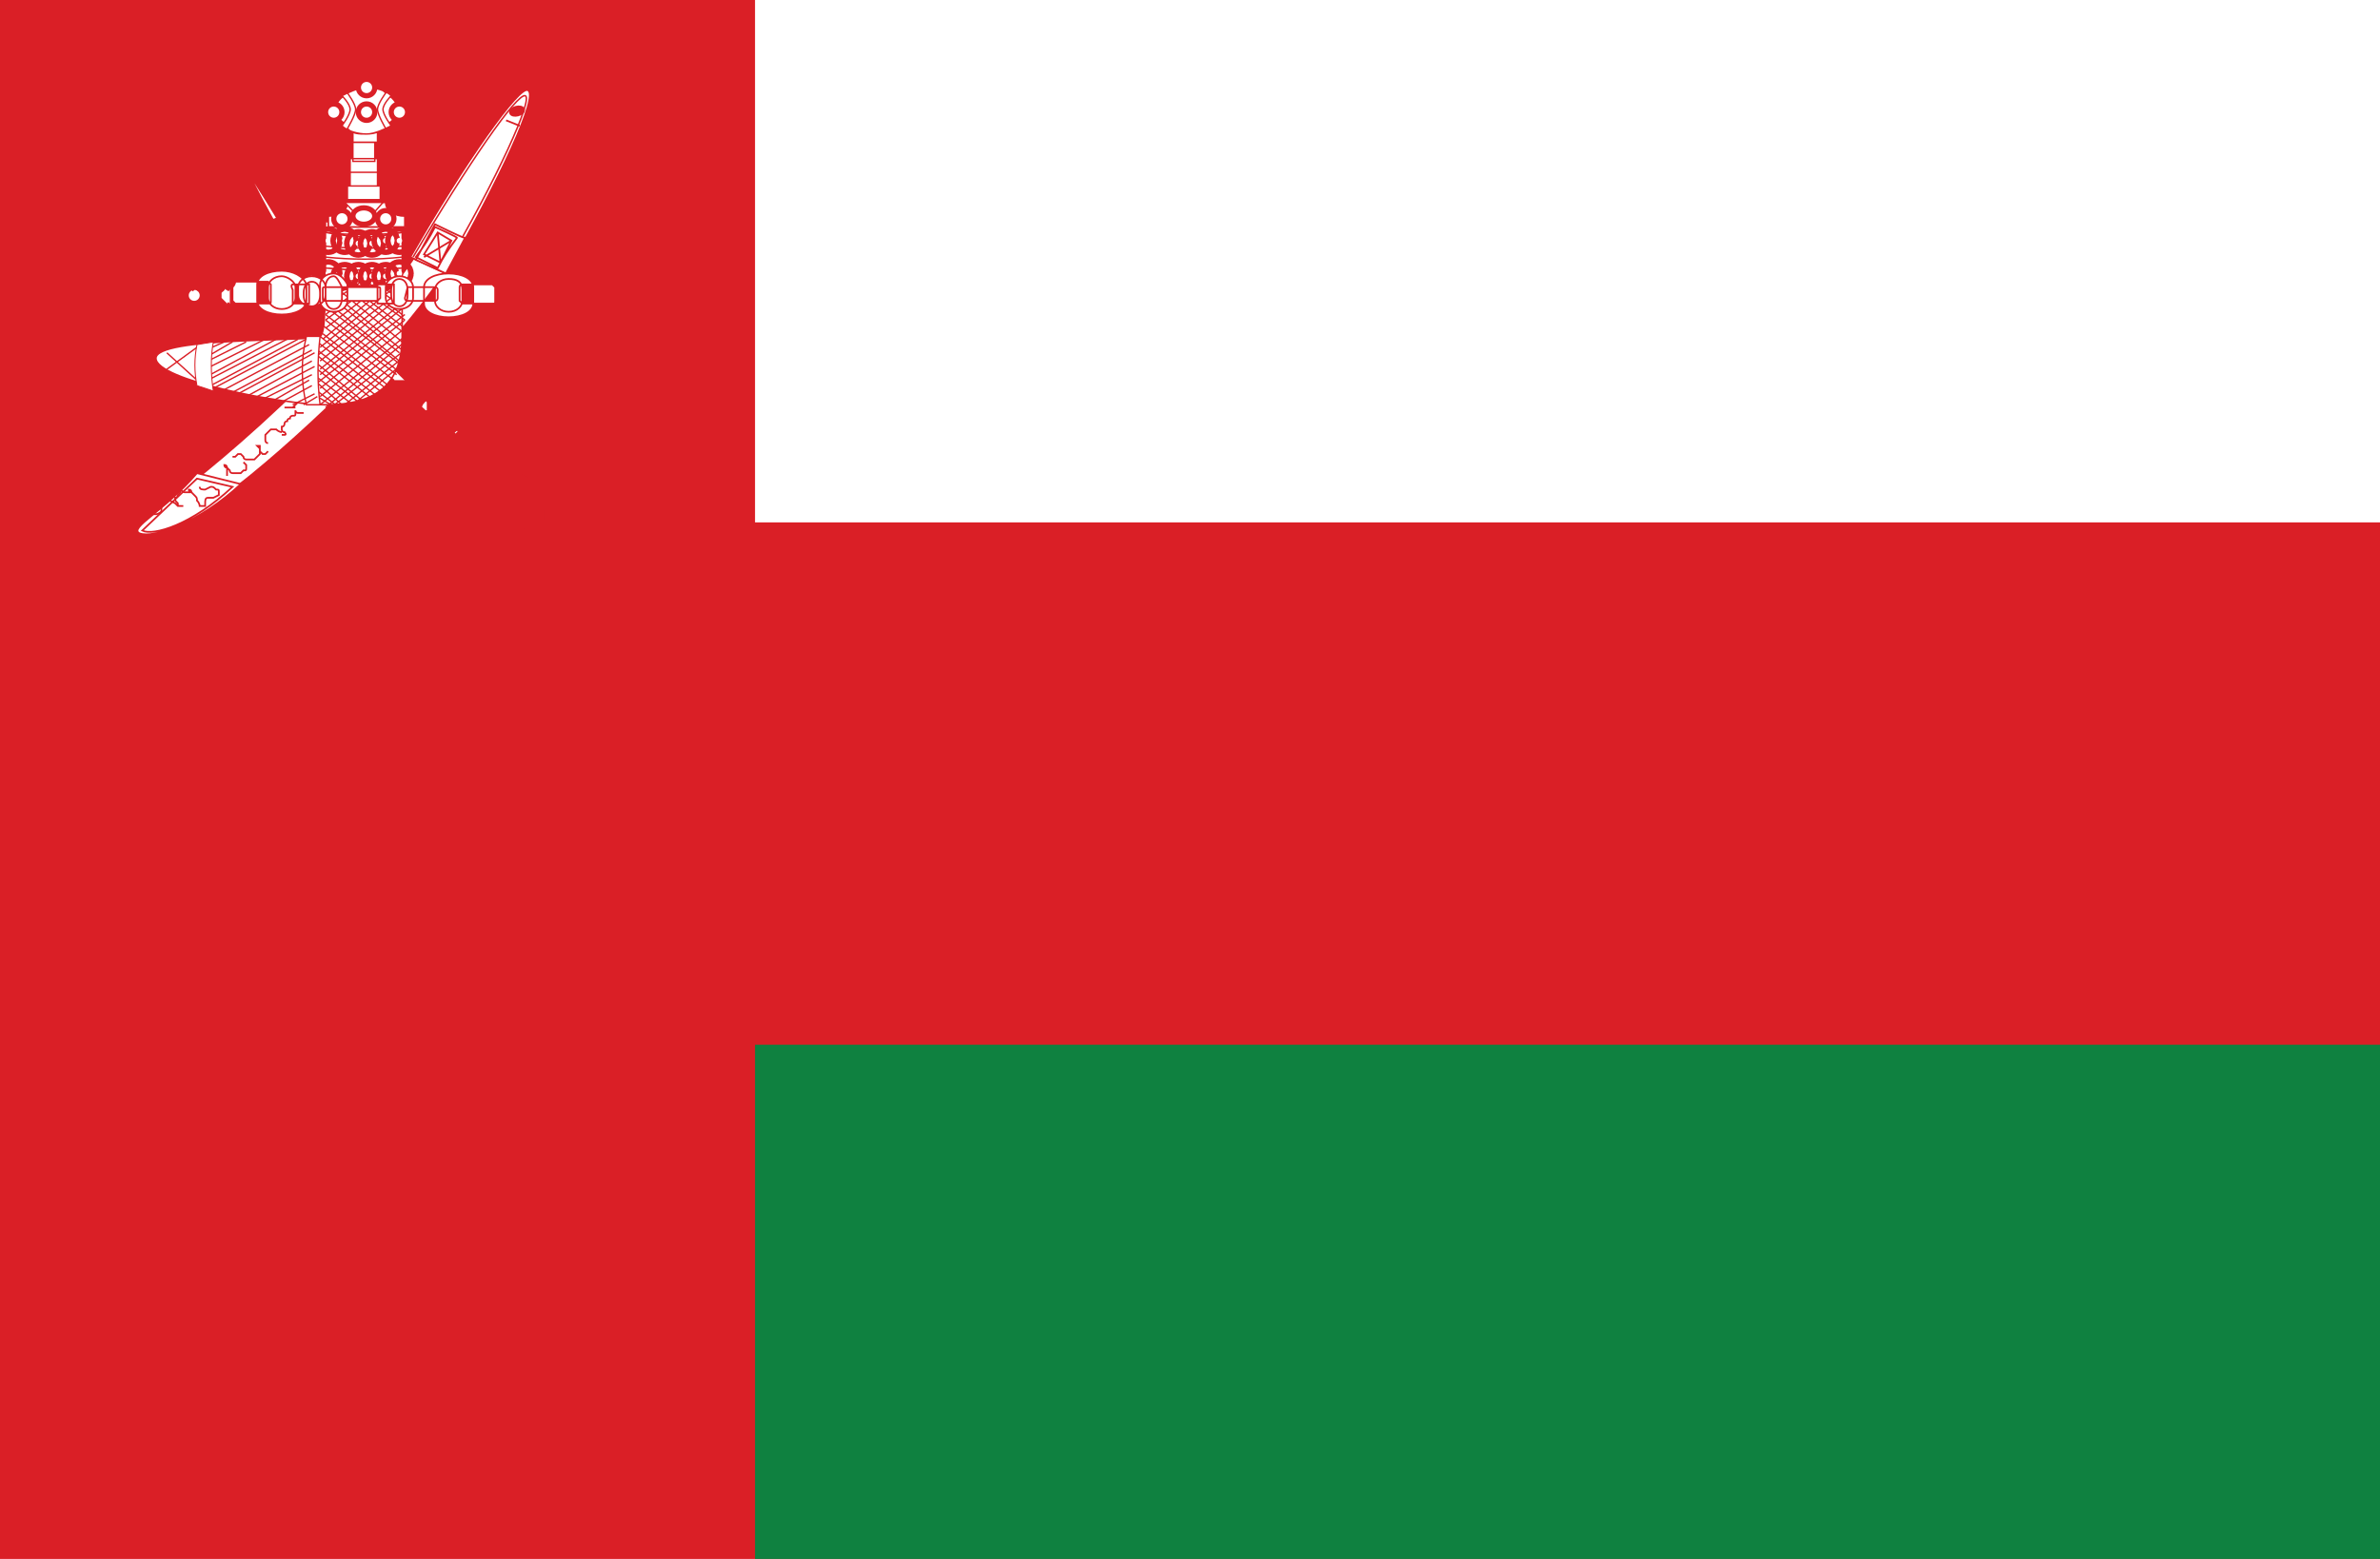 <svg xmlns="http://www.w3.org/2000/svg" width="87" height="57"><path fill="#DA1F26" d="M-1 0h114.6v57.3H-1z"/><path fill="#fff" d="M27.6 0h85.9v19.1H27.6z"/><path fill="#0F8140" d="M27.6 38.2h85.9v19.1H27.6z"/><g fill="#fff" stroke="#DA1F26"><path d="M5.6 9.8h3.1c.1 0 .3.1.3.3v1.5c0 .2-.1.3-.3.3H5.6c-.2 0-.3-.1-.3-.3v-1.5c0-.2.1-.3.3-.3zm.1.1h2.9c.2 0 .3.1.3.3v1.3c0 .1-.1.3-.3.3H5.7c-.2 0-.3-.1-.3-.3v-1.3c0-.2.1-.3.3-.3zm1.3.5h.2v.1l.1.1.1-.1.1.1-.1.1v.1h.2v.1h-.1v.1l.1.1-.1.1-.1-.1h-.2v.1H7v-.1l-.2-.1-.1.1-.1-.1h.1l-.1-.1h-.2v-.2h.1l.1-.1-.1-.1.1-.1.1.1.3-.1z"/><circle cx="7.1" cy="10.8" r=".2"/><path d="m5.9 10-.3.3M6 10l-.3.3m.5-.3-.2.2m.4-.2-.3.3m.5-.3-.3.3m.5-.3-.3.3M7 10l-.3.3m.5-.3-.3.3m.5-.3-.3.3m.5-.3-.3.3m.5-.3-.3.3m.4-.3-.3.3m-.4-.3-.3.3m1.2-.3-.3.3m.5-.3-.3.2m.5-.2-.3.3m.5-.3-.3.3m0-.3.3.3m-.5-.3.3.3M8 10l.3.3m-.5-.3.3.3m-.4-.3.3.3m-.5-.3.3.3m-.5-.3.3.3m-.5-.3.3.3m-.5-.3.3.3m-.5-.3.3.2m-.5-.2.3.3m-.5-.3.3.3m.5-.3.3.3M6.1 10l.3.3M6 10l.3.3m-.5-.3.2.2m-.4-.2.3.3m0 1.1-.3.3m.4-.3-.3.3m.5-.3-.2.3m.4-.3-.3.3m.5-.3-.3.3m.5-.3-.3.3m.5-.3-.3.3m.5-.3-.3.3m.5-.3-.3.3m.5-.3-.3.3m.5-.3-.3.3m.4-.3-.3.3m-.4-.3-.3.3m1.2-.3-.3.3m.5-.3-.3.3m.5-.3-.3.3m.5-.3-.3.3m0-.3.3.3m-.5-.3.3.3m-.5-.3.3.3m-.5-.3.3.3m-.4-.3.3.3m-.5-.3.3.3m-.5-.3.3.3m-.5-.3.3.3m-.5-.3.3.3m-.5-.3.3.3m-.5-.3.3.3m-.5-.3.3.3m.5-.3.3.3m-1.3-.3.3.3m-.4-.3.3.3m-.5-.3.2.3m-.4-.3.3.3"/></g><g fill="#fff" stroke="#DA1F26" transform="scale(-1 1)"><path d="M21.1 9.8H18c-.2 0-.3.1-.3.3v1.5c0 .2.1.3.3.3h3.1c.2 0 .3-.1.3-.3v-1.5c0-.2-.2-.3-.3-.3zm-.1.1h-2.9c-.2 0-.3.1-.3.3v1.3c0 .1.1.3.3.3H21c.2 0 .3-.1.3-.3v-1.3c0-.2-.2-.3-.3-.3zm-1.4.5h-.2v.1l-.1.1-.1-.1-.1.1.1.1v.1H19v.1h.1l.1.1-.2.1.1.1.1-.1h.2v.1h.2v-.1l.2-.1.1.1.1-.1.1-.1h.1v-.2h-.1l-.1-.1.1-.1-.1-.1-.1.1-.3-.1z"/><circle cx="19.6" cy="10.8" r=".2"/><path d="m20.8 10 .3.3m-.5-.3.3.3m-.5-.3.3.3m-.5-.3.3.3M20 10l.3.3m-.5-.3.3.3m-.4-.3.3.3m-.5-.3.3.3m-.5-.3.3.3m-.5-.3.3.3m-.5-.3.3.3m-.5-.3.3.3m.5-.3.3.3m-1.3-.3.3.3m-.5-.3.3.3m-.5-.3.3.3M18 10l.3.3m-.1-.3-.2.2m.4-.2-.3.3m.5-.3-.3.3m.5-.3-.3.3m.5-.3-.3.3m.5-.3-.3.3m.5-.3-.3.3m.5-.3-.3.3m.5-.3-.3.3m.4-.3-.3.3m.5-.3-.3.3m.5-.3-.3.2m-.4-.2-.3.3m1.2-.3-.3.3m.5-.3-.3.3m.5-.3-.3.3m.5-.3-.3.3m0 1.1.3.3m-.5-.3.3.3m-.5-.3.3.3m-.5-.3.3.3m-.5-.3.3.3m-.5-.3.3.3m-.4-.3.3.3m-.5-.3.3.3m-.5-.3.3.3m-.5-.3.3.3m-.5-.3.3.3m-.5-.3.3.3m.5-.3.3.3m-1.3-.3.3.3m-.5-.3.3.3m-.5-.3.3.3m-.4-.3.3.3m-.1-.3-.2.3m.4-.3-.3.3m.5-.3-.3.3m.5-.3-.3.3m.5-.3-.3.3m.5-.3-.3.3m.5-.3-.3.3m.5-.3-.3.3m.5-.3-.3.3m.4-.3-.3.3m.5-.3-.3.3m.5-.3-.3.3m-.4-.3-.3.3m1.2-.3-.3.3m.5-.3-.3.3m.5-.3-.3.3m.5-.3-.3.3"/></g><path fill="#fff" stroke="#DA1F26" stroke-width=".081" d="M11.1 14c-4.6 4.5-6.6 5.1-5.6 5.4s3.9-2 7-5c3.1-3.1 5-5.8 4-6.2-1-.3-.5 1.1-5.4 5.8z"/><path fill="#fff" stroke="#DA1F26" stroke-width=".063" d="m7.2 17.3 1.6.4c-1.5 1.4-3.2 2-3.7 1.8-.4-.2.9-.8 2.1-2.2zm0 .2 1.3.3c-1.5 1.4-2.9 1.8-3.3 1.6l2-1.9z"/><path stroke="#DA1F26" stroke-width=".063" d="M12.2 13.9v.3s0 .1-.1.1l-.1.1s-.1 0-.1.1h-.1l-.1-.1v-.1.2m0 .1c-.1-.1-.2-.1-.2-.1h-.4s-.1 0-.1.1c0 0-.1 0-.1.1l-.1.1-.1.1h.1-.4m.7.2h-.2s-.1 0-.1-.1v.1c0 .1 0 .1-.1.1 0 0-.1 0-.1.1 0 0-.1 0-.1.1 0 0-.1 0-.1.1 0 0 0 .1-.1.1v.1s0 .1.1.1c0 0 .1.1 0 .1h-.1m0-.1s-.1 0-.2-.1h-.2l-.1.1-.1.1v.2s0 .1.1.1m0 .3-.1.1h-.1l-.1-.1v-.1l-.1-.1h.1v.3l-.1.1-.1.1H9s-.1 0-.1-.1l-.1-.1h-.1l-.1.1h-.1m.4.2.1.1v.1c0 .1 0 .1-.1.1l-.1.1h-.3s-.1 0-.1-.1l-.1-.1s0-.1-.1-.1c0 0 0 .1.1.1v.3m-1 .4c0 .1.1.1.2.1l.2-.1c.1 0 .1 0 .2.1.1 0 .1 0 .1.1v.1l-.2.1h-.2c-.1 0-.1.1-.1.2v.1h-.2s0-.1-.1-.2c0-.1 0-.1-.1-.2L7 18s-.1 0-.1-.1c.1 0 .1.1.1.1h-.2c-.1 0-.1 0-.2-.1 0 .1 0 .1-.1.2 0 0 0 .1-.1.1 0 .1 0 .1.1.2 0 .1 0 .1.1.1h.1-.2l-.1-.1-.2-.1H6l-.1.1v.3s-.1.1-.2.1h-.2" fill="none"/><path fill="#fff" stroke="#DA1F26" stroke-width=".064" d="M16.3 10c2-3.5 3.4-6.5 3-6.7C19 3.1 17 5.9 15 9.4l1.3.6z"/><path fill="#fff" stroke="#DA1F26" stroke-width=".056" d="M16.2 9.9c2-3.4 3.3-6.3 3-6.4-.3-.1-2.1 2.5-4.1 5.9"/><path fill="#fff" stroke="#DA1F26" stroke-width=".064" d="m15.9 8.2-.7 1.3 1.1.5.7-1.3c-.1 0-1.1-.5-1.1-.5zm0 .1c-.2.4-.4.7-.7 1.1l.8.4c.2-.4.4-.7.7-1.1.1 0-.8-.4-.8-.4zm.6.5-.5-.3-.5.8.6.3zm0 0-1 .6m.6.2L16 8.5m3-3.9-.5-.2"/><ellipse transform="scale(-1) rotate(75.59 5.199 -24.4)" fill="#DA1F26" stroke="#DA1F26" stroke-width=".191" cx="18.9" cy="4" rx=".1" ry=".2"/><g stroke="#DA1F26"><path fill="#fff" d="M15.6 14c4.6 4.5 6.6 5.1 5.6 5.4s-3.9-2-7-5c-3.1-3.1-5-5.8-4-6.2.9-.3.5 1.1 5.4 5.8zm3.8 3.3-1.6.4c1.5 1.4 3.2 2 3.7 1.8.5-.2-.8-.8-2.1-2.2zm0 .2-1.3.3c1.5 1.4 2.9 1.8 3.3 1.6l-2-1.9z"/><path d="M14.5 13.9v.3s0 .1.1.1l.1.1s.1 0 .1.1h.1l.1-.1v-.1.2m-.1.1c.1-.1.2-.1.2-.1h.4s.1 0 .1.1c0 0 .1 0 .1.1l.1.1.1.1h-.1.4m-.6.2h.2s.1 0 .1-.1v.1c0 .1 0 .1.1.1 0 0 .1 0 .1.1 0 0 .1 0 .1.1 0 0 .1 0 .1.1 0 0 0 .1.1.1v.1s0 .1-.1.1c0 0-.1.1 0 .1h.1m-.1-.1s.1 0 .2-.1h.3l.1.1.1.1v.2s0 .1-.1.1m0 .3.1.1h.1l.1-.1v-.1l.1-.1h-.1v.3l.1.1.1.1h.3s.1 0 .1-.1l.1-.1h.1l.1.1h.1m-.4.2-.1.1v.1c0 .1 0 .1.1.1l.1.1h.3s.1 0 .1-.1l.1-.1s0-.1.1-.1c0 0 0 .1-.1.1v.3m.9.4c0 .1-.1.1-.2.1l-.2-.1c-.1 0-.1 0-.2.1-.1 0-.1 0-.1.1v.1l.2.1h.2c.1 0 .1.1.1.2v.1h.2s0-.1.1-.2c0-.1 0-.1.1-.2l.1-.1s.1 0 .1-.1c-.1 0-.1.1-.1.1h.2c.1 0 .1 0 .2-.1 0 .1 0 .1.1.2 0 0 0 .1.1.1 0 .1 0 .1-.1.2 0 .1 0 .1-.1.1h-.1.2l.1-.1.2-.1h.2l.1.1v.3s.1.1.2.1h.2" fill="none"/><path fill="#fff" d="M10.3 10c-2-3.5-3.4-6.5-3-6.7.4-.2 2.3 2.5 4.4 6.1l-1.4.6zm.2-.1c-2-3.4-3.3-6.3-3-6.4.2-.1 2.1 2.5 4 5.9m-.7-1.2.7 1.2-1.1.5-.7-1.3c0 .1 1.1-.4 1.1-.4zm-.1.1c.2.4.4.7.7 1.1l-.8.4c-.2-.4-.4-.7-.7-1.1l.8-.4zm-.6.5.6-.3.4.8-.5.3zm0 0 1 .6m-.5.2.1-1.1m-3-3.9.5-.2"/><ellipse transform="rotate(-75.59 7.716 4.034)" fill="#DA1F26" cx="7.7" cy="4" rx=".1" ry=".2"/></g><path fill="#fff" stroke="#DA1F26" stroke-width=".058" d="M11.9 8.1c0 3 0 4.1-.2 4.2-.2.2-6 0-6 .8s4.7 1.7 6.2 1.7c1.9 0 2.8-.8 2.8-2.5V8.1h-2.8z"/><path fill="#fff" stroke="#DA1F26" stroke-width=".05" d="M11.9 9v.4c.9.1 1.9.1 2.8 0V9c-.9.1-1.8.1-2.8 0zm0-.9v.4c.9.1 1.9.1 2.8 0v-.4c-.9.2-1.8.2-2.8 0zm0 .4V9c.9.1 1.9.1 2.8 0v-.5c-.9.2-1.8.2-2.8 0zm0 .9v.4c.9.1 1.9.1 2.8 0v-.4c-.9.1-1.8.1-2.8 0z"/><circle fill="#fff" stroke="#DA1F26" stroke-width=".852" cx="12" cy="8.8" r=".1"/><circle fill="#fff" stroke="#DA1F26" stroke-width=".852" cx="12.6" cy="8.8" r=".1"/><circle fill="#fff" stroke="#DA1F26" stroke-width=".852" cx="13.1" cy="8.9" r=".1"/><circle fill="#fff" stroke="#DA1F26" stroke-width=".852" cx="13.6" cy="8.9" r=".1"/><circle fill="#fff" stroke="#DA1F26" stroke-width=".852" cx="14.1" cy="8.8" r=".1"/><circle fill="#fff" stroke="#DA1F26" stroke-width=".852" cx="14.6" cy="8.8" r=".1"/><path d="m11.9 10.2 2.8 2.3m-2.5-2.3 2.6 2m-2.2-1.9 2.2 1.7m-1.9-1.7 1.9 1.4m-1.7-1.4 1.6 1.2m-1.3-1.2 1.3.9m-1-.9 1 .7m-.7-.7.8.5m-.5-.5.5.3m-.2-.3.2.2m-2.9 0 2.8 2.3m.1-2.6-3.1 2.5m2.8-2.5-2.7 2.2m2.3-2.1L11.9 12m1.9-1.7-1.9 1.4m1.6-1.4-1.6 1.2m1.3-1.2-1.3.9m1.1-.9-1 .7m.7-.7-.8.5m.5-.5-.5.3m.2-.3-.2.2m2.9 0L11.6 13m3.2-2.3-3.1 2.5m3.1-2.2-3.1 2.5m3.1-2.3-3.1 2.5m3.1-2.2L11.6 14m3.2-2.3-3.1 2.5m3.1-2.2-3.1 2.5m3.1-2.2-3.1 2.5m3.1-2.3-2.9 2.4m2.9-2.1-2.7 2.1m2.6-1.8-2.1 1.7m2-1.4-1.7 1.4m1.5-.9-.9.7m-1.6-3.9 2.7 2.2M11.9 11l2.7 2.2m-2.7-2 2.7 2.1m-2.7-1.8 2.7 2.1m-2.7-1.9 2.6 2m-2.7-1.8 2.6 2m-2.6-1.7 2.4 1.9m-2.5-1.8 2.4 1.9m-2.5-1.7 2.3 1.8m-2.3-1.5 2.2 1.7M11.6 13l1.9 1.5m-1.6-4.7v.4c.9.1 1.9.1 2.8 0v-.4c-.9.1-1.8.1-2.8 0zm-.3 3.5 1.7 1.4m-1.7-1.2 1.5 1.2m-1.5-.9 1.3 1m-1.3-.8.9.8m-.9-.5.8.6m-.8-.4.5.3" fill="#fff" stroke="#DA1F26" stroke-width=".05"/><circle fill="#fff" stroke="#DA1F26" stroke-width=".852" cx="12" cy="10" r=".1"/><circle fill="#fff" stroke="#DA1F26" stroke-width=".852" cx="12.6" cy="10.1" r=".1"/><circle fill="#fff" stroke="#DA1F26" stroke-width=".852" cx="13.1" cy="10.1" r=".1"/><circle fill="#fff" stroke="#DA1F26" stroke-width=".852" cx="13.6" cy="10.1" r=".1"/><circle fill="#fff" stroke="#DA1F26" stroke-width=".852" cx="14.1" cy="10.1" r=".1"/><circle fill="#fff" stroke="#DA1F26" stroke-width=".852" cx="14.6" cy="10" r=".1"/><path d="m7.8 14.2 3.4-1.8m-3.5 1.7 3.2-1.7m-3.3 1.5 2.9-1.5m-3 1.4 2.6-1.4m-2.8 1.2 2.4-1.2m-2.3.9 1.6-.8m-1.7.7 1.2-.7m-1.2.4.9-.4m-.1 1.8 3.2-1.7m-2.9 1.8 3-1.6m-2.7 1.6 2.8-1.5M9 14.5l2.4-1.3m-2 1.3 2.1-1.1m-1.9 1.2 1.8-.9m-1.5 1 1.4-.8m-1 .8 1.1-.6m-.7.7.8-.4m-.4.4.5-.3m.1-2.2h-.5c-.2.8-.2 1.7 0 2.5h.5c-.1-.8-.1-1.6 0-2.5zm-5.6 1.2 1.1-.8m-1.1.2 1.1 1" fill="#fff" stroke="#DA1F26" stroke-width=".05"/><path fill="#fff" stroke="#DA1F26" stroke-width=".036" d="m7.8 12.5-.6.1c-.1.5-.1 1 0 1.5l.6.2c-.1-.6-.1-1.3 0-1.8z"/><path fill="#fff" stroke="#DA1F26" stroke-width=".062" d="M14.8 8.3v-.4c-.4 0-.7-.2-.7-.5h-1.4c0 .3-.3.5-.7.5v.4h2.8z"/><path fill="#fff" stroke="#DA1F26" stroke-width=".052" d="M12.7 6.8h1.2v.5h-1.2zm.1-.5h1v.5h-1zm0-.5h1v.5h-1zm.1-.6h.8v.7h-.8z"/><path fill="#fff" stroke="#DA1F26" stroke-width=".054" d="M12.9 4.6h.9v.6h-.9z"/><ellipse fill="#fff" stroke="#DA1F26" stroke-width=".191" cx="13.4" cy="4" rx="1.2" ry=".8"/><path fill="#fff" stroke="#DA1F26" stroke-width=".051" d="M14 4c0 .2.3.6.3.6-.2.1-.6.3-.9.3s-.7-.1-.9-.3c0 0 .3-.4.3-.6 0-.2-.3-.5-.3-.5.2-.1.6-.3.9-.3s.7.1.9.3c0 0-.3.3-.3.5zm-.2 0c0 .2.3.7.3.7-.2.1-.4.2-.7.2s-.5 0-.7-.2c0 0 .3-.5.3-.7 0-.2-.3-.6-.3-.6.2-.1.4-.2.7-.2s.5 0 .7.2c0 0-.3.4-.3.6z"/><circle fill="#fff" stroke="#DA1F26" stroke-width=".191" cx="12.2" cy="4.1" r=".3"/><circle fill="#fff" stroke="#DA1F26" stroke-width=".191" cx="14.6" cy="4.1" r=".3"/><circle fill="#fff" stroke="#DA1F26" stroke-width=".191" cx="13.4" cy="4.1" r=".3"/><circle fill="#fff" stroke="#DA1F26" stroke-width=".191" cx="13.4" cy="3.2" r=".3"/><circle fill="#fff" stroke="#DA1F26" stroke-width=".191" cx="12.5" cy="8" r=".3"/><circle fill="#fff" stroke="#DA1F26" stroke-width=".191" cx="14.1" cy="8" r=".3"/><path fill="#fff" stroke="#DA1F26" stroke-width=".052" d="M12.6 7.4H14l-.7.8c0-.1-.7-.8-.7-.8z"/><ellipse fill="#fff" stroke="#DA1F26" stroke-width=".191" cx="13.3" cy="7.9" rx=".4" ry=".3"/><path fill="#fff" stroke="#DA1F26" stroke-width=".063" d="M11.9 10.5h1.9c.1 0 .1 0 .1.1v.3l-.1.1h-1.9c-.1 0-.1 0-.1-.1v-.3c0-.1 0-.1.1-.1zm2.7-.4c-.3 0-.5.2-.5.4v.4c0 .2.2.4.5.4s.5-.2.5-.4v-.4c0-.2-.2-.4-.5-.4zm0 .1c-.2 0-.3.2-.3.4v.2c0 .2.1.4.3.4s.3-.2.3-.4v-.2c0-.2-.1-.4-.3-.4zm-2.4-.1c-.2 0-.3.2-.3.4v.4c0 .2.1.4.3.4s.3-.2.3-.4v-.4c-.1-.2-.2-.4-.3-.4zm0-.1c-.3 0-.5.2-.5.4v.6c0 .2.2.4.5.4s.5-.2.5-.4v-.6c-.1-.2-.3-.4-.5-.4zm-.8.3c-.2 0-.3.2-.3.4v.1c0 .2.1.4.3.4s.3-.2.3-.4v-.1c0-.2-.1-.4-.3-.4zm0-.2c-.3 0-.5.2-.5.4v.3c0 .2.2.4.5.4s.5-.2.5-.4v-.3c0-.2-.2-.4-.5-.4zm-1.1 0c-.3 0-.5.2-.5.4v.4c0 .2.2.4.5.4s.5-.2.5-.4v-.4c0-.2-.3-.4-.5-.4zm0-.2c-.5 0-.9.2-.9.5v.6c0 .3.4.5.9.5s.9-.2.9-.5v-.6c-.1-.3-.5-.5-.9-.5zm6.1.3c-.3 0-.5.2-.5.4v.4c0 .2.2.4.5.4s.5-.2.5-.4v-.4c0-.3-.2-.4-.5-.4zm0-.2c-.5 0-.9.2-.9.5v.6c0 .3.4.5.9.5s.9-.2.9-.5v-.6c0-.3-.4-.5-.9-.5zm-1.5.5h1s.1 0 .1.1v.3s0 .1-.1.1h-1s-.1 0-.1-.1l.1-.4zm-1.1-.1h.6v.7h-.6v-.7zm-3.1 0h.6v.7h-.6v-.5c-.1-.2 0-.2 0-.2zm-2.1-.1h1.2l.1.1v.6c0 .1 0 .1-.1.1H8.6l-.1-.1v-.5c.1-.1.1-.2.1-.2zm8.3.1H18l.1.1v.5c0 .1 0 .1-.1.1h-1.1l-.1-.1v-.5s0-.1.1-.1z"/></svg>
